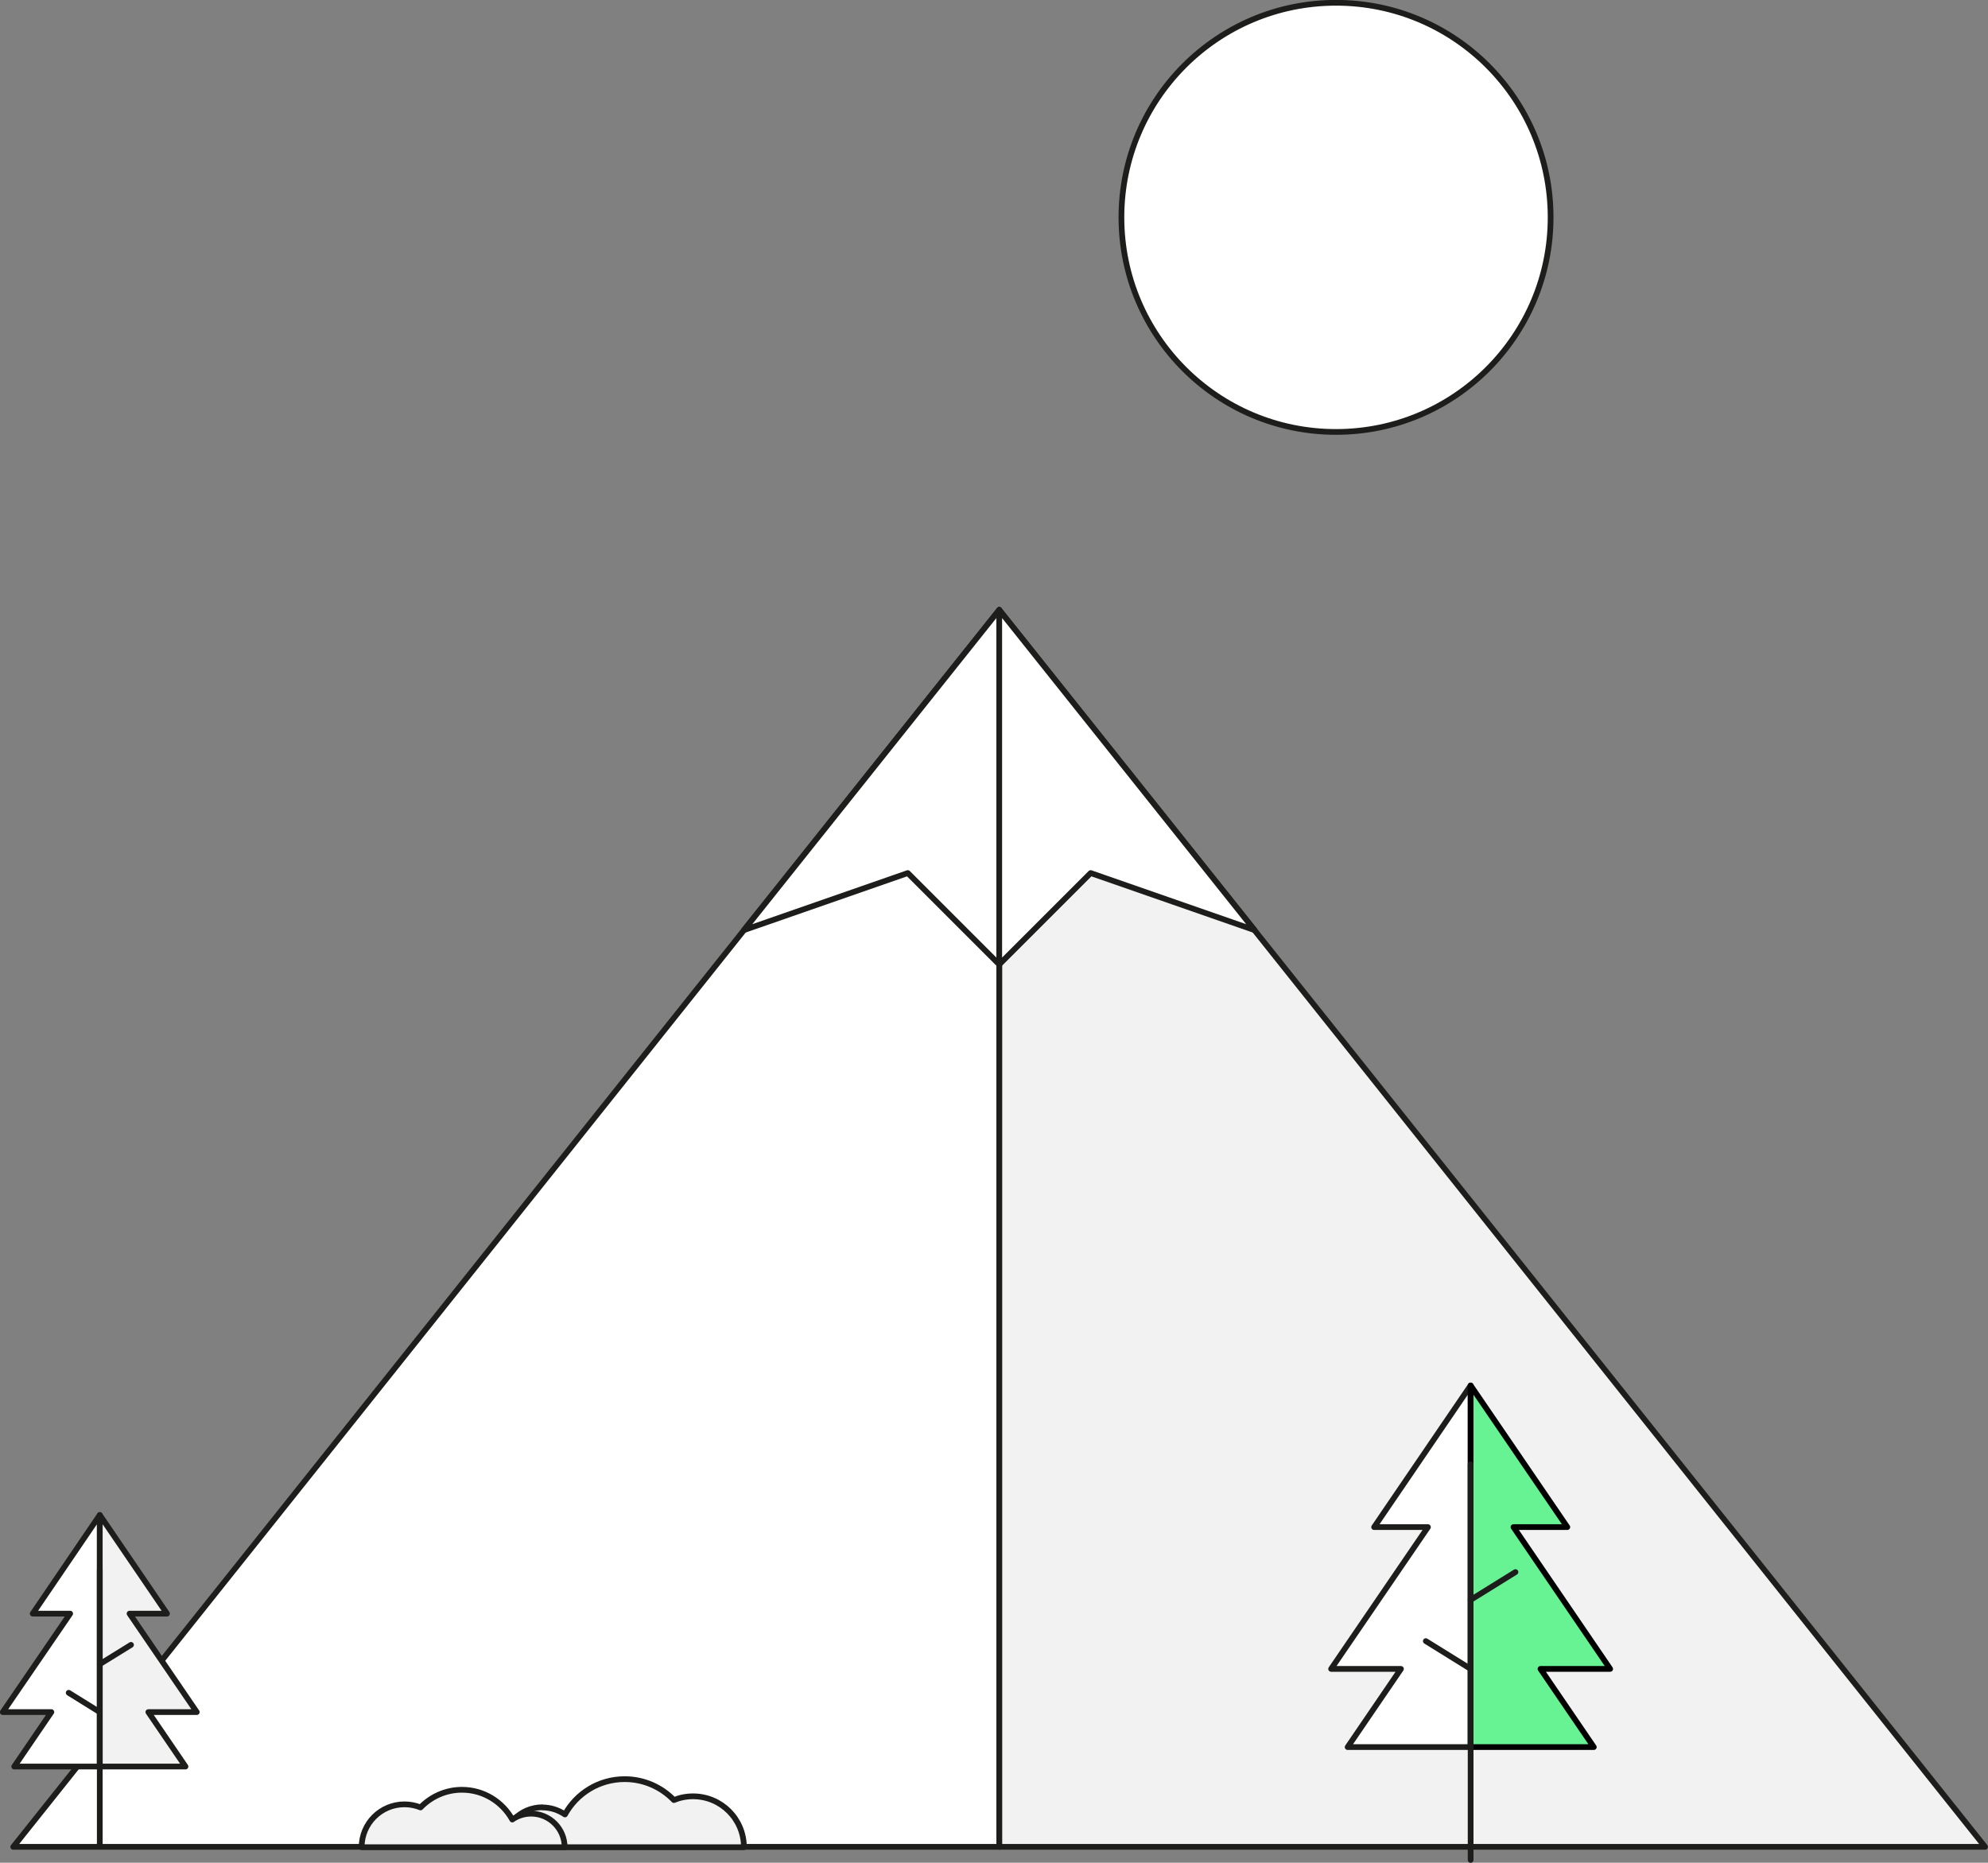 <?xml version="1.0" encoding="UTF-8"?>
<svg xmlns="http://www.w3.org/2000/svg" id="Layer_2" viewBox="0 0 121.54 113.89">
  <rect x="0" y="0" width="121.54" height="113.89" fill="#808080" stroke="none"/>
  <defs>
    <style>.cls-1{fill:#f2f2f2;}.cls-1,.cls-2,.cls-3{stroke-linecap:round;stroke-linejoin:round;stroke-width:.35px;}.cls-1,.cls-3{stroke:#1d1d1b;}.cls-2{fill:#67f293;stroke:#000;}.cls-3{fill:#fff;}</style>
  </defs>
  <g id="Layer_1-2">
    <g>
      <polygon class="cls-1" points="121.36 112.92 61.09 112.92 61.09 37.29 121.36 112.92"></polygon>
      <polygon class="cls-3" points="61.09 37.29 61.09 112.92 .81 112.92 61.09 37.29"></polygon>
      <polygon class="cls-3" points="61.09 37.29 61.09 58.97 55.5 53.38 45.48 56.87 61.09 37.29"></polygon>
      <polygon class="cls-3" points="61.09 37.29 61.09 58.97 66.68 53.38 76.7 56.87 61.09 37.29"></polygon>
      <path class="cls-1" d="M33.16,110.51c.51,0,.98,.16,1.38,.43,.71-1.29,2.08-2.16,3.65-2.16,1.18,0,2.25,.49,3.01,1.28,.36-.15,.75-.23,1.17-.23,1.72,0,3.11,1.39,3.11,3.11h-14.75c0-1.35,1.09-2.44,2.44-2.44Z"></path>
      <path class="cls-1" d="M32.48,110.89c-.43,0-.83,.13-1.16,.36-.6-1.08-1.75-1.82-3.08-1.82-.99,0-1.89,.42-2.53,1.08-.3-.12-.63-.19-.98-.19-1.45,0-2.62,1.17-2.62,2.62h12.41c0-1.13-.92-2.05-2.05-2.05Z"></path>
      <g>
        <polygon class="cls-3" points="85.65 102.04 82.39 106.82 89.91 106.82 89.91 84.71 84.01 93.37 87.3 93.37 81.38 102.04 85.65 102.04"></polygon>
        <polygon class="cls-2" points="89.91 84.71 89.91 106.82 97.44 106.82 94.18 102.04 98.44 102.04 92.53 93.37 95.82 93.37 89.91 84.71"></polygon>
        <g>
          <line class="cls-3" x1="89.91" y1="89.53" x2="89.91" y2="113.72"></line>
          <line class="cls-3" x1="89.91" y1="97.82" x2="92.65" y2="96.12"></line>
          <line class="cls-3" x1="89.91" y1="102.04" x2="87.17" y2="100.34"></line>
        </g>
      </g>
      <g>
        <polygon class="cls-3" points="3.14 104.68 .87 108.01 6.1 108.01 6.1 92.63 2 98.66 4.29 98.66 .17 104.68 3.14 104.68"></polygon>
        <polygon class="cls-1" points="6.1 92.63 6.1 108.01 11.34 108.01 9.07 104.68 12.03 104.68 7.92 98.66 10.21 98.66 6.1 92.63"></polygon>
        <g>
          <line class="cls-3" x1="6.1" y1="95.99" x2="6.1" y2="112.8"></line>
          <line class="cls-3" x1="6.1" y1="101.75" x2="8.01" y2="100.57"></line>
          <line class="cls-3" x1="6.1" y1="104.68" x2="4.2" y2="103.5"></line>
        </g>
      </g>
      <circle class="cls-3" cx="81.68" cy="13.29" r="13.12"></circle>
    </g>
  </g>
</svg>

